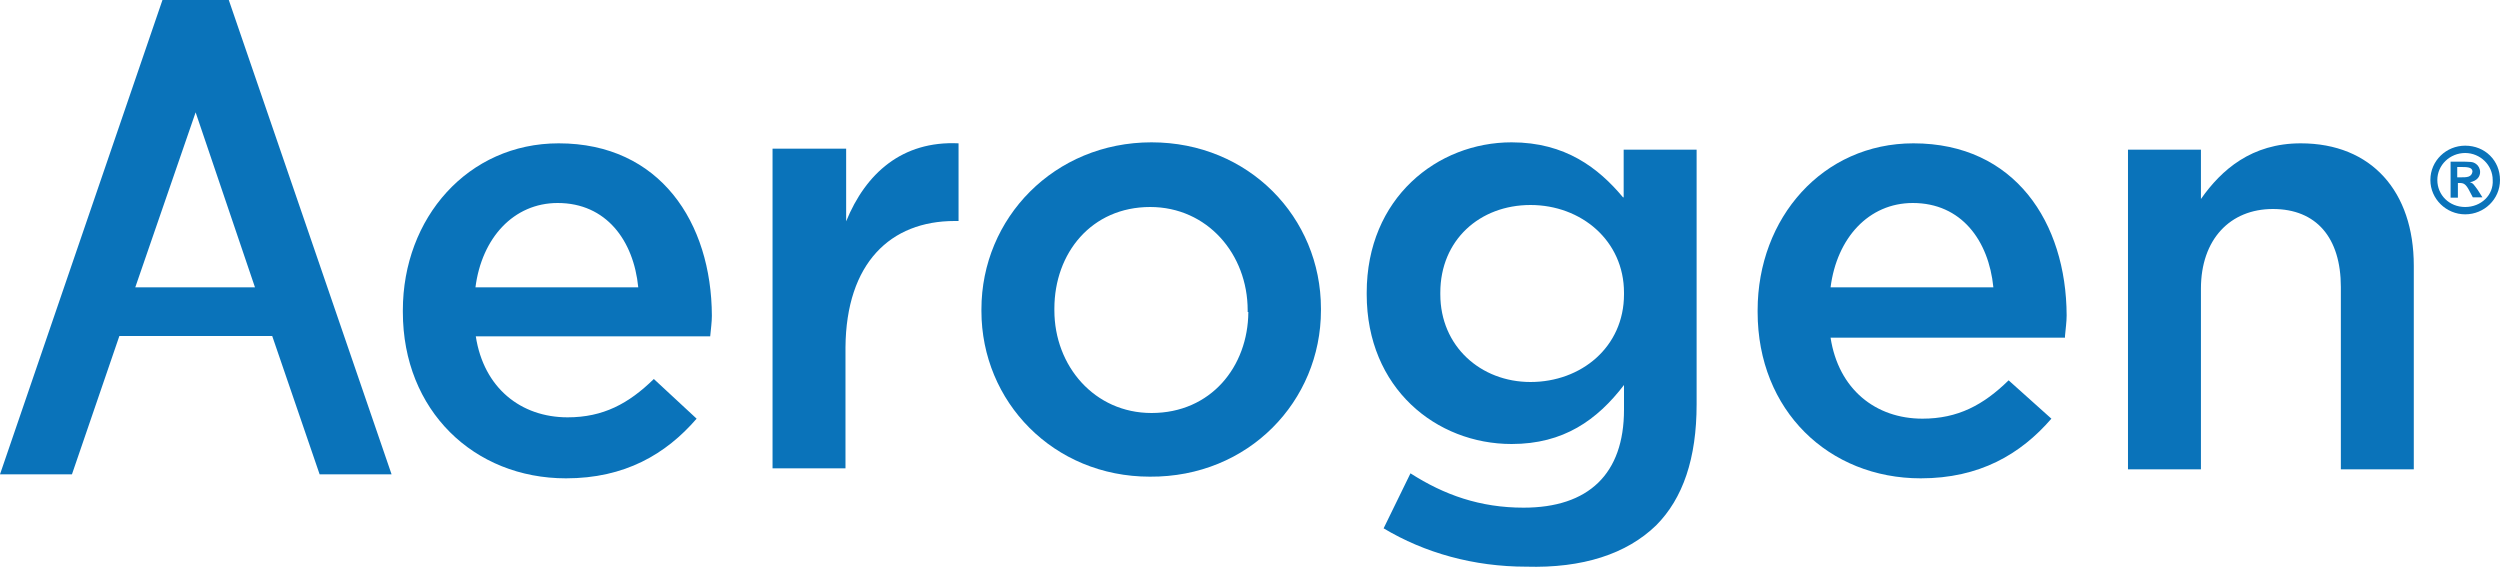 <?xml version="1.0" encoding="UTF-8"?> <svg xmlns="http://www.w3.org/2000/svg" width="300" height="68" viewBox="0 0 300 68" fill="none"> <g clip-path="url(#clip0_193_978)"> <path d="M296.379 21.88C297.334 21.68 297.612 21.12 297.612 20.64C297.612 20.24 297.413 19.88 297.135 19.68C296.737 19.4 296.578 19.4 294.947 19.4H294.071V23.72H294.947V21.96H295.146C295.623 21.96 295.902 22.04 296.379 23L296.737 23.68H297.891L297.334 22.8C296.856 22.16 296.777 21.96 296.379 21.88ZM295.265 21.28H294.867V20.04H295.265C296.021 20.04 296.697 20.04 296.697 20.6C296.578 21.28 296.021 21.28 295.265 21.28Z" fill="#0A73BA"></path> <path d="M295.822 17.48C293.554 17.48 291.645 19.28 291.645 21.6C291.645 23.88 293.554 25.72 295.822 25.72C298.09 25.72 300 23.92 300 21.6C300 19.28 298.209 17.48 295.822 17.48ZM295.822 24.84C293.912 24.84 292.48 23.4 292.48 21.6C292.48 19.8 293.992 18.36 295.822 18.36C297.613 18.36 299.125 19.8 299.125 21.6C299.244 23.4 297.732 24.84 295.822 24.84Z" fill="#0A73BA"></path> <path d="M23.475 0H19.496L0 56.92H8.554H8.634L14.324 40.32H32.666L38.355 56.92H38.435H46.989L27.454 0H23.475ZM16.233 34.48L23.475 13.48L30.597 34.48H16.233Z" fill="#0A73BA"></path> <path d="M67.042 17.2C56.14 17.2 48.342 26.16 48.342 37.24V37.44C48.342 49.28 56.896 57.4 67.917 57.4C74.96 57.4 79.894 54.52 83.594 50.24L78.461 45.48C75.437 48.44 72.374 50.08 68.116 50.08C62.506 50.08 58.05 46.56 57.095 40.36H85.225C85.305 39.48 85.424 38.64 85.424 37.88C85.384 26.72 79.217 17.2 67.042 17.2ZM57.055 34.48C57.811 28.56 61.631 24.36 66.923 24.36C72.732 24.36 76.034 28.84 76.591 34.48H57.055Z" fill="#0A73BA"></path> <path d="M101.538 26.56V17.84H92.705V56.2H101.458V41.68C101.538 31.56 106.87 26.52 114.549 26.52H115.026V17.2C108.262 16.88 103.885 20.8 101.538 26.56Z" fill="#0A73BA"></path> <path d="M194.761 23.68C191.817 20.16 187.838 17.08 181.392 17.08C172.48 17.08 164.005 23.76 164.005 35.12V35.32C164.005 46.6 172.36 53.28 181.392 53.28C187.639 53.28 191.657 50.4 194.88 46.2V49.16C194.88 56.88 190.623 60.92 182.825 60.92C177.612 60.92 173.315 59.4 169.257 56.8L166.034 63.4C170.968 66.36 176.856 68 183.143 68C189.907 68.2 195.199 66.48 198.74 63.04C201.962 59.8 203.594 55 203.594 48.52V17.96H194.84V23.68H194.761ZM194.88 35.32C194.88 41.64 189.748 45.84 183.66 45.84C177.692 45.84 172.838 41.56 172.838 35.32V35.12C172.838 28.8 177.573 24.6 183.66 24.6C189.748 24.6 194.88 28.88 194.88 35.12V35.32Z" fill="#0A73BA"></path> <path d="M276.088 17.2C270.199 17.2 266.579 20.36 264.112 23.88V17.96H255.358V56.32H264.112V34.64C264.112 28.72 267.613 25.08 272.746 25.08C277.958 25.08 280.902 28.52 280.902 34.44V56.32H289.655V31.88C289.655 23 284.602 17.2 276.088 17.2Z" fill="#0A73BA"></path> <path d="M229.615 17.2C218.713 17.2 210.915 26.16 210.915 37.24V37.44C210.915 49.28 219.469 57.4 230.491 57.4C237.533 57.4 242.467 54.52 246.167 50.24L241.034 45.64C238.011 48.6 234.947 50.24 230.69 50.24C225.08 50.24 220.623 46.72 219.668 40.52H247.798V40.32C247.878 39.44 247.997 38.6 247.997 37.84C247.957 26.72 241.79 17.2 229.615 17.2ZM219.668 34.48C220.424 28.56 224.244 24.36 229.536 24.36C235.345 24.36 238.647 28.84 239.204 34.48H219.668Z" fill="#0A73BA"></path> <path d="M138.183 17.08C126.525 17.08 117.771 26.16 117.771 37.12V37.32C117.771 48.2 126.405 57.2 137.984 57.2C149.84 57.28 158.514 48.12 158.514 37.24V37.04C158.514 26.08 149.84 17.08 138.183 17.08ZM138.183 49.56C131.339 49.56 126.525 43.92 126.525 37.24V37.04C126.525 30.36 130.981 24.84 138.023 24.84C144.867 24.84 149.721 30.48 149.721 37.24V37.44H149.801C149.761 44 145.305 49.56 138.183 49.56Z" fill="#0A73BA"></path> </g> <defs> <clipPath id="clip0_193_978"> <rect width="300" height="68" fill="white"></rect> </clipPath> </defs> </svg> 